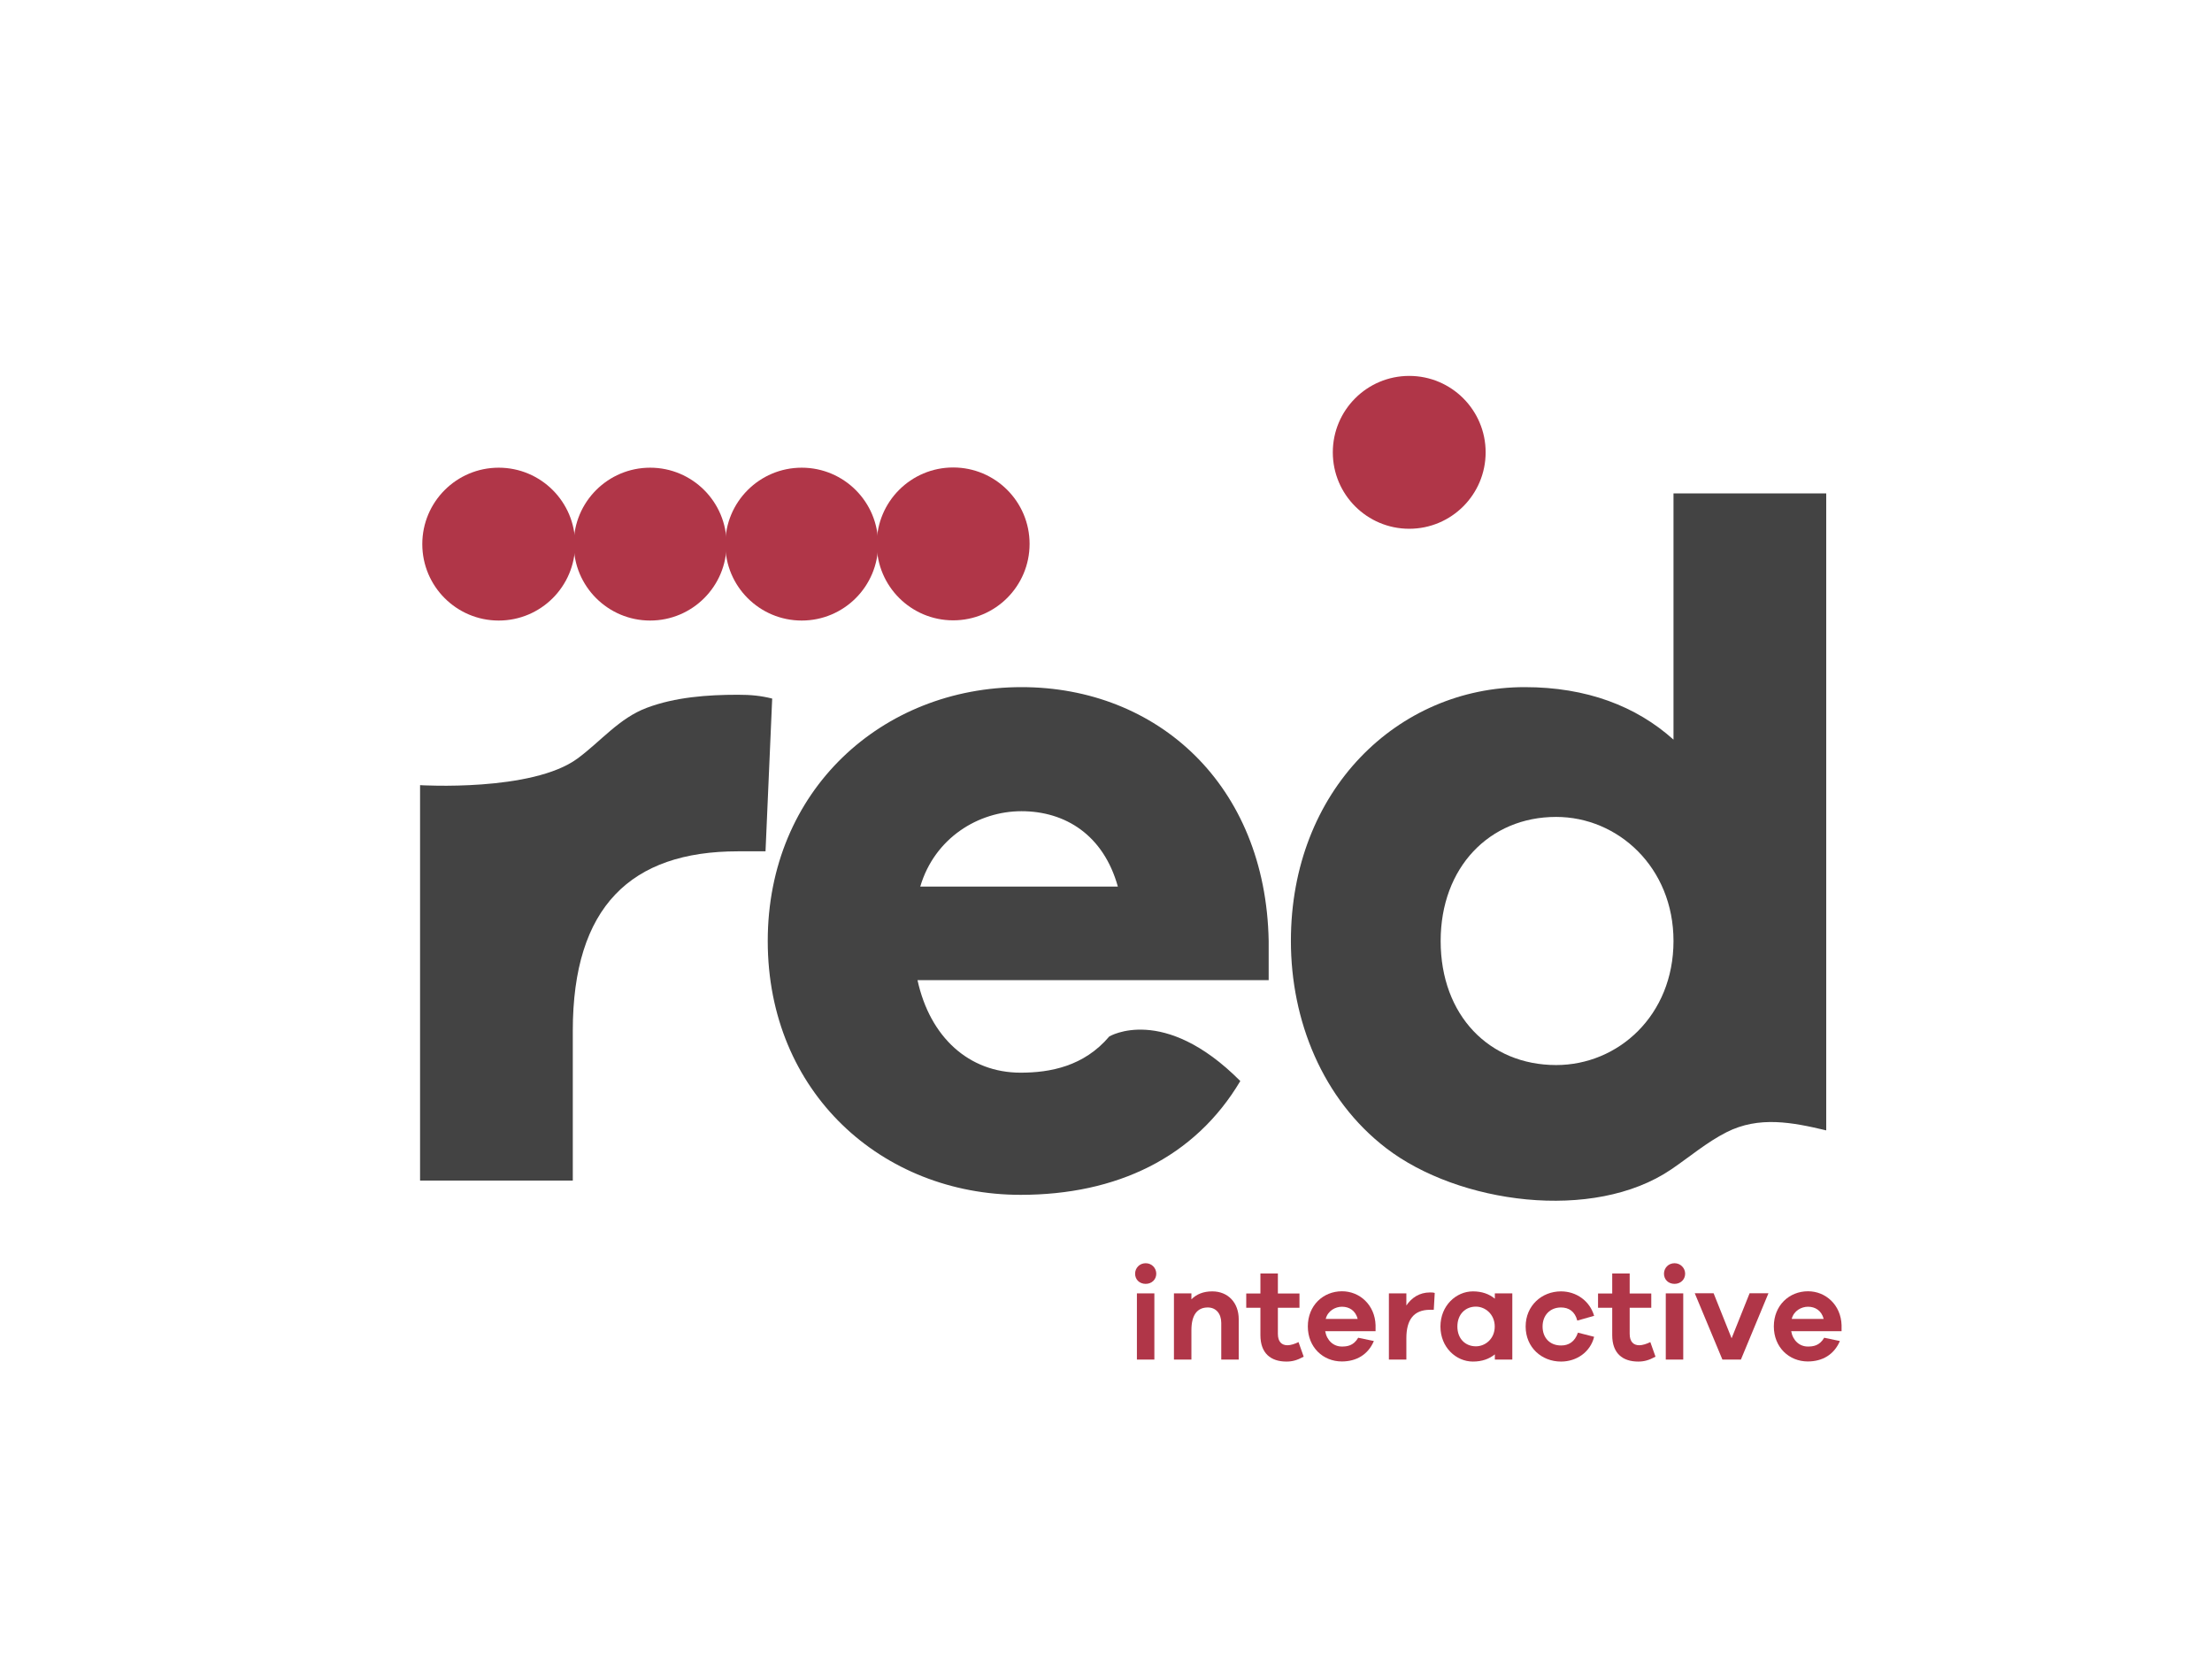 <?xml version="1.0" encoding="utf-8"?>
<!-- Generator: Adobe Illustrator 26.2.1, SVG Export Plug-In . SVG Version: 6.00 Build 0)  -->
<svg version="1.1" id="Layer_1" xmlns="http://www.w3.org/2000/svg" xmlns:xlink="http://www.w3.org/1999/xlink" x="0px" y="0px"
	 viewBox="0 0 209 157" style="enable-background:new 0 0 209 157;" xml:space="preserve">
<style type="text/css">
	.st0{fill:#B03648;}
	.st1{fill:#434343;}
</style>
<g>
	<g>
		<circle class="st0" cx="133.15" cy="42.73" r="7.22"/>
	</g>
</g>
<g>
	<g>
		<g>
			<circle class="st0" cx="61.43" cy="51.4" r="7.22"/>
		</g>
	</g>
	<g>
		<g>
			<circle class="st0" cx="47.12" cy="51.4" r="7.22"/>
		</g>
	</g>
	<g>
		<g>
			<circle class="st0" cx="75.75" cy="51.4" r="7.22"/>
		</g>
	</g>
	<g>
		<g>
			<circle class="st0" cx="90.06" cy="51.38" r="7.22"/>
		</g>
	</g>
</g>
<g>
	<path class="st1" d="M172.55,106.78V46.61h-14.43v23.26c-3.52-3.16-8.2-4.96-14.06-4.96c-11.99,0-22.09,9.74-22.09,23.98
		c0,7.48,2.97,14.94,9,19.57c6.82,5.24,19.58,7,26.93,2.01c1.74-1.18,3.35-2.56,5.22-3.51C166.19,105.4,169.35,106.02,172.55,106.78
		z M147.03,100.61c-6.31,0-10.91-4.69-10.91-11.72c0-6.94,4.6-11.72,10.91-11.72c5.86,0,11.09,4.78,11.09,11.72
		C158.12,95.92,152.9,100.61,147.03,100.61z"/>
</g>
<g>
	<path class="st1" d="M104.81,97.91c-2.39,2.82-5.58,3.42-8.38,3.42c-4.87,0-8.56-3.34-9.74-8.74h33.18v-3.7
		c-0.27-14.79-10.55-23.98-23.35-23.98c-13.16,0-23.98,9.74-23.98,23.98c0,14.33,10.82,23.98,23.89,23.98
		c9.05,0,16.45-3.5,20.76-10.75C109.93,94.83,104.81,97.91,104.81,97.91z M96.51,76.63c4.15,0,7.75,2.25,9.11,7.12H86.95
		C88.31,79.15,92.45,76.63,96.51,76.63z"/>
</g>
<path class="st1" d="M39.69,111.52c0,0,0-37.35,0-37.35c0,0,10.58,0.65,14.88-2.52c2.2-1.62,3.93-3.81,6.55-4.79
	c2.69-1.01,5.75-1.23,8.59-1.23c1.26,0,2.16,0.09,3.25,0.36l-0.63,14.43h-2.61c-10.1,0-15.6,5.23-15.6,16.95v14.15H39.69
	c0,0,0-37.35,0-37.35"/>
<g>
	<path class="st0" d="M109.25,120.32c0,0.55-0.43,0.96-1,0.96c-0.59,0-1-0.41-1-0.96c0-0.53,0.41-0.99,1-0.99
		C108.83,119.33,109.25,119.79,109.25,120.32z M107.42,128.43v-6.25h1.65v6.25H107.42z"/>
	<path class="st0" d="M117.04,124.62v3.81h-1.65v-3.46c0-0.88-0.5-1.46-1.27-1.46c-0.94,0-1.55,0.63-1.55,2.15v2.77h-1.65v-6.25
		h1.65v0.56c0.49-0.49,1.14-0.75,1.97-0.75C116.04,121.99,117.04,123.07,117.04,124.62z"/>
	<path class="st0" d="M123.18,128.16c-0.65,0.35-1.1,0.46-1.63,0.46c-1.48,0-2.46-0.78-2.46-2.49v-2.59h-1.34v-1.35h1.34v-1.89h1.65
		v1.89h2.04v1.35h-2.04V126c0,0.75,0.36,1.08,0.91,1.08c0.29,0,0.71-0.13,1.04-0.3L123.18,128.16z"/>
	<path class="st0" d="M129.97,125.75h-4.76c0.16,0.9,0.8,1.45,1.57,1.45c0.49,0,1.1-0.06,1.55-0.83l1.48,0.31
		c-0.55,1.3-1.67,1.93-3.03,1.93c-1.77,0-3.21-1.34-3.21-3.31s1.44-3.32,3.23-3.32c1.67,0,3.11,1.29,3.17,3.2V125.75z
		 M125.26,124.59h3.02c-0.21-0.8-0.81-1.15-1.48-1.15C126.18,123.44,125.46,123.81,125.26,124.59z"/>
	<path class="st0" d="M135.56,122.14l-0.09,1.59h-0.36c-1.53,0-2.23,0.94-2.23,2.68v2.02h-1.65v-6.25h1.65v1.14
		c0.5-0.73,1.23-1.23,2.24-1.23C135.28,122.09,135.41,122.09,135.56,122.14z"/>
	<path class="st0" d="M142.89,128.43h-1.65v-0.49c-0.53,0.43-1.21,0.68-2.07,0.68c-1.59,0-3.07-1.34-3.07-3.31s1.48-3.32,3.07-3.32
		c0.85,0,1.54,0.25,2.07,0.69v-0.5h1.65V128.43z M141.23,125.31c0-1.15-0.89-1.88-1.78-1.88c-1,0-1.75,0.73-1.75,1.88
		s0.75,1.87,1.75,1.87C140.34,127.18,141.23,126.47,141.23,125.31z"/>
	<path class="st0" d="M149.09,125.89l1.53,0.39c-0.35,1.43-1.64,2.34-3.13,2.34c-1.83,0-3.34-1.34-3.34-3.31s1.52-3.32,3.34-3.32
		c1.45,0,2.72,0.9,3.13,2.31l-1.59,0.45c-0.23-0.88-0.81-1.24-1.54-1.24c-1.04,0-1.74,0.74-1.74,1.8c0,1.08,0.7,1.79,1.74,1.79
		C148.21,127.11,148.8,126.75,149.09,125.89z"/>
	<path class="st0" d="M156.42,128.16c-0.65,0.35-1.1,0.46-1.63,0.46c-1.48,0-2.46-0.78-2.46-2.49v-2.59h-1.34v-1.35h1.34v-1.89h1.65
		v1.89h2.04v1.35h-2.04V126c0,0.75,0.36,1.08,0.91,1.08c0.29,0,0.71-0.13,1.04-0.3L156.42,128.16z"/>
	<path class="st0" d="M159.22,120.32c0,0.55-0.43,0.96-1,0.96c-0.59,0-1-0.41-1-0.96c0-0.53,0.41-0.99,1-0.99
		C158.79,119.33,159.22,119.79,159.22,120.32z M157.39,128.43v-6.25h1.65v6.25H157.39z"/>
	<path class="st0" d="M164.49,128.43h-1.75l-2.61-6.26h1.78l1.7,4.25l1.7-4.25h1.78L164.49,128.43z"/>
	<path class="st0" d="M174,125.75h-4.76c0.16,0.9,0.8,1.45,1.57,1.45c0.49,0,1.1-0.06,1.55-0.83l1.48,0.31
		c-0.55,1.3-1.67,1.93-3.03,1.93c-1.77,0-3.21-1.34-3.21-3.31s1.44-3.32,3.23-3.32c1.67,0,3.11,1.29,3.17,3.2V125.75z
		 M169.29,124.59h3.02c-0.21-0.8-0.81-1.15-1.48-1.15C170.21,123.44,169.49,123.81,169.29,124.59z"/>
</g>
</svg>
